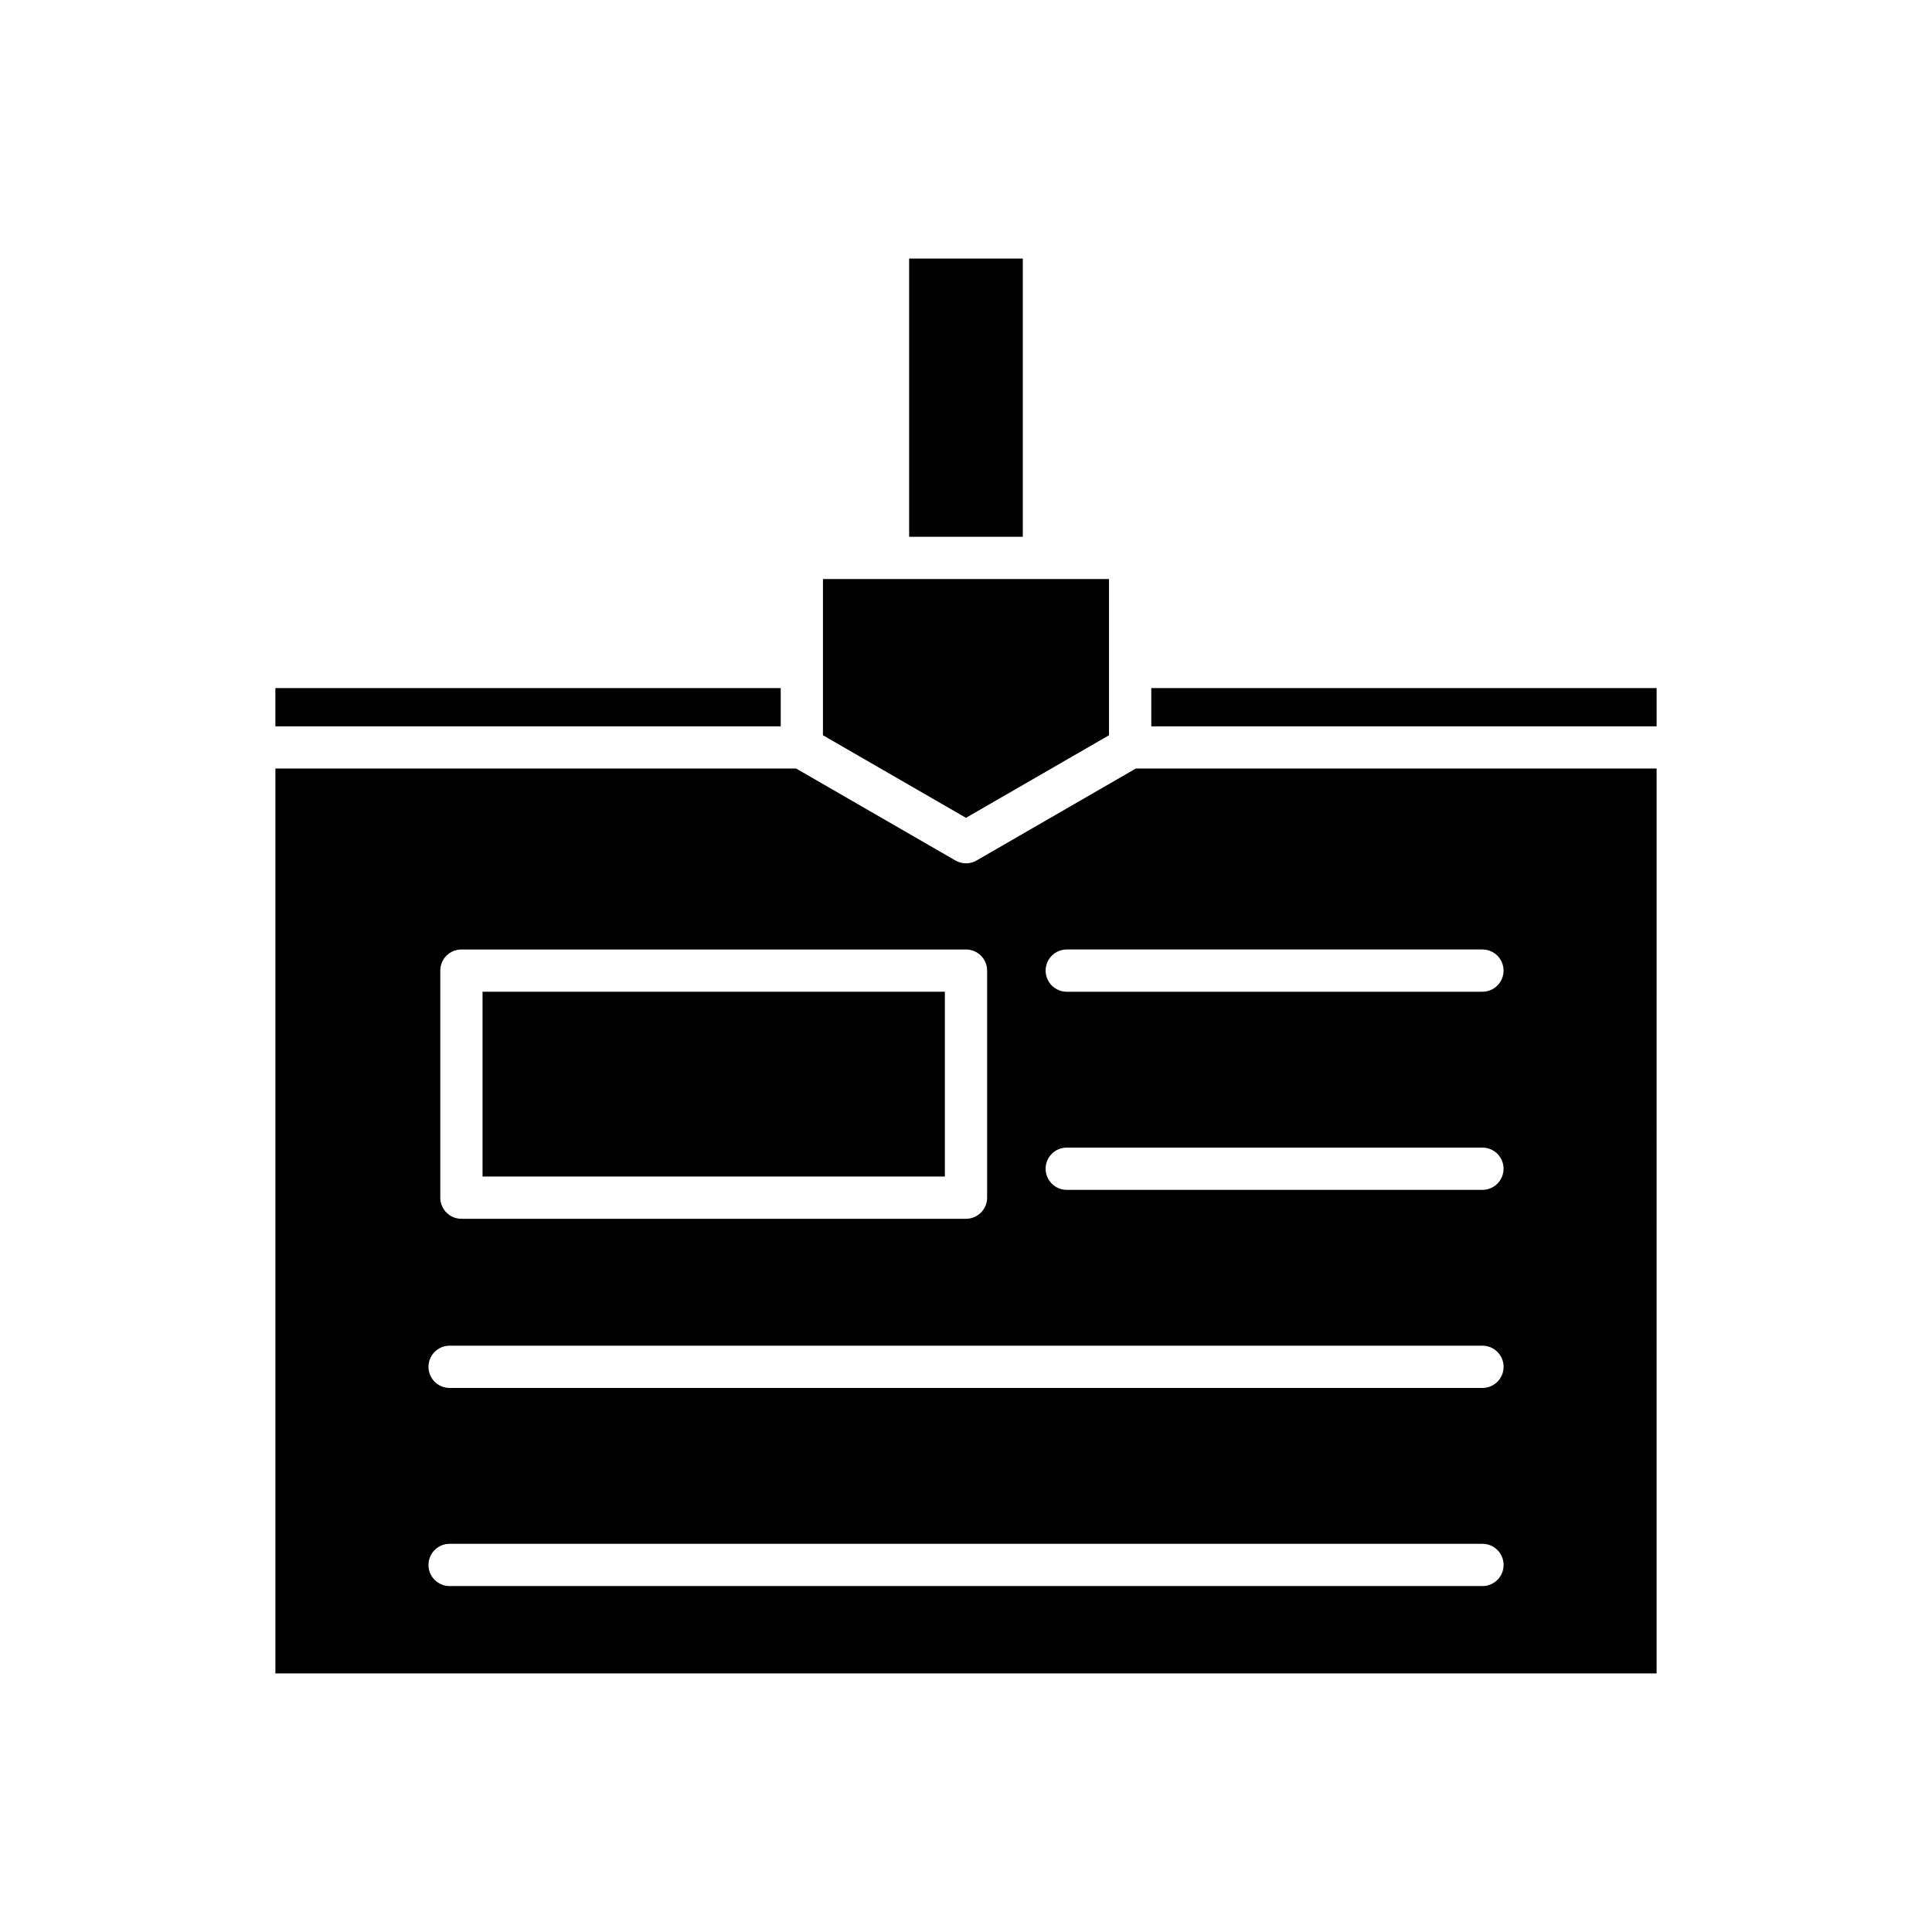 <?xml version="1.0" encoding="UTF-8"?>
<!-- Uploaded to: ICON Repo, www.svgrepo.com, Generator: ICON Repo Mixer Tools -->
<svg fill="#000000" width="800px" height="800px" version="1.1" viewBox="144 144 512 512" xmlns="http://www.w3.org/2000/svg">
 <g>
  <path d="m384.93 212.52h30.125v73.73h-30.125z"/>
  <path d="m362.09 338.85 37.906 21.883 37.902-21.883v-41.402h-75.809z"/>
  <path d="m216.98 326.35h133.92v10.137h-133.92z"/>
  <path d="m449.1 326.35h133.92v10.137h-133.92z"/>
  <path d="m271.88 406.82h122.52v48.973h-122.52z"/>
  <path d="m402.8 372.04c-0.867 0.496-1.832 0.75-2.801 0.75s-1.934-0.25-2.801-0.75l-42.203-24.367h-138.01v239.8h366.03l0.004-239.8h-138.02zm-142.12 29.184c0-3.094 2.508-5.598 5.598-5.598h133.72c3.09 0 5.598 2.504 5.598 5.598v60.168c0 3.094-2.508 5.598-5.598 5.598h-133.72c-3.09 0-5.598-2.504-5.598-5.598zm276.18 163.1h-273.71c-3.09 0-5.598-2.504-5.598-5.598s2.508-5.598 5.598-5.598h273.72c3.09 0 5.598 2.504 5.598 5.598-0.004 3.094-2.508 5.598-5.602 5.598zm0-52.504h-273.71c-3.09 0-5.598-2.504-5.598-5.598s2.508-5.598 5.598-5.598h273.72c3.09 0 5.598 2.504 5.598 5.598-0.004 3.094-2.508 5.598-5.602 5.598zm0-52.496h-110.16c-3.09 0-5.598-2.504-5.598-5.598s2.508-5.598 5.598-5.598h110.16c3.09 0 5.598 2.504 5.598 5.598s-2.504 5.598-5.598 5.598zm5.598-58.102c0 3.094-2.508 5.598-5.598 5.598h-110.16c-3.09 0-5.598-2.504-5.598-5.598s2.508-5.598 5.598-5.598h110.16c3.094 0 5.598 2.504 5.598 5.598z"/>
 </g>
</svg>